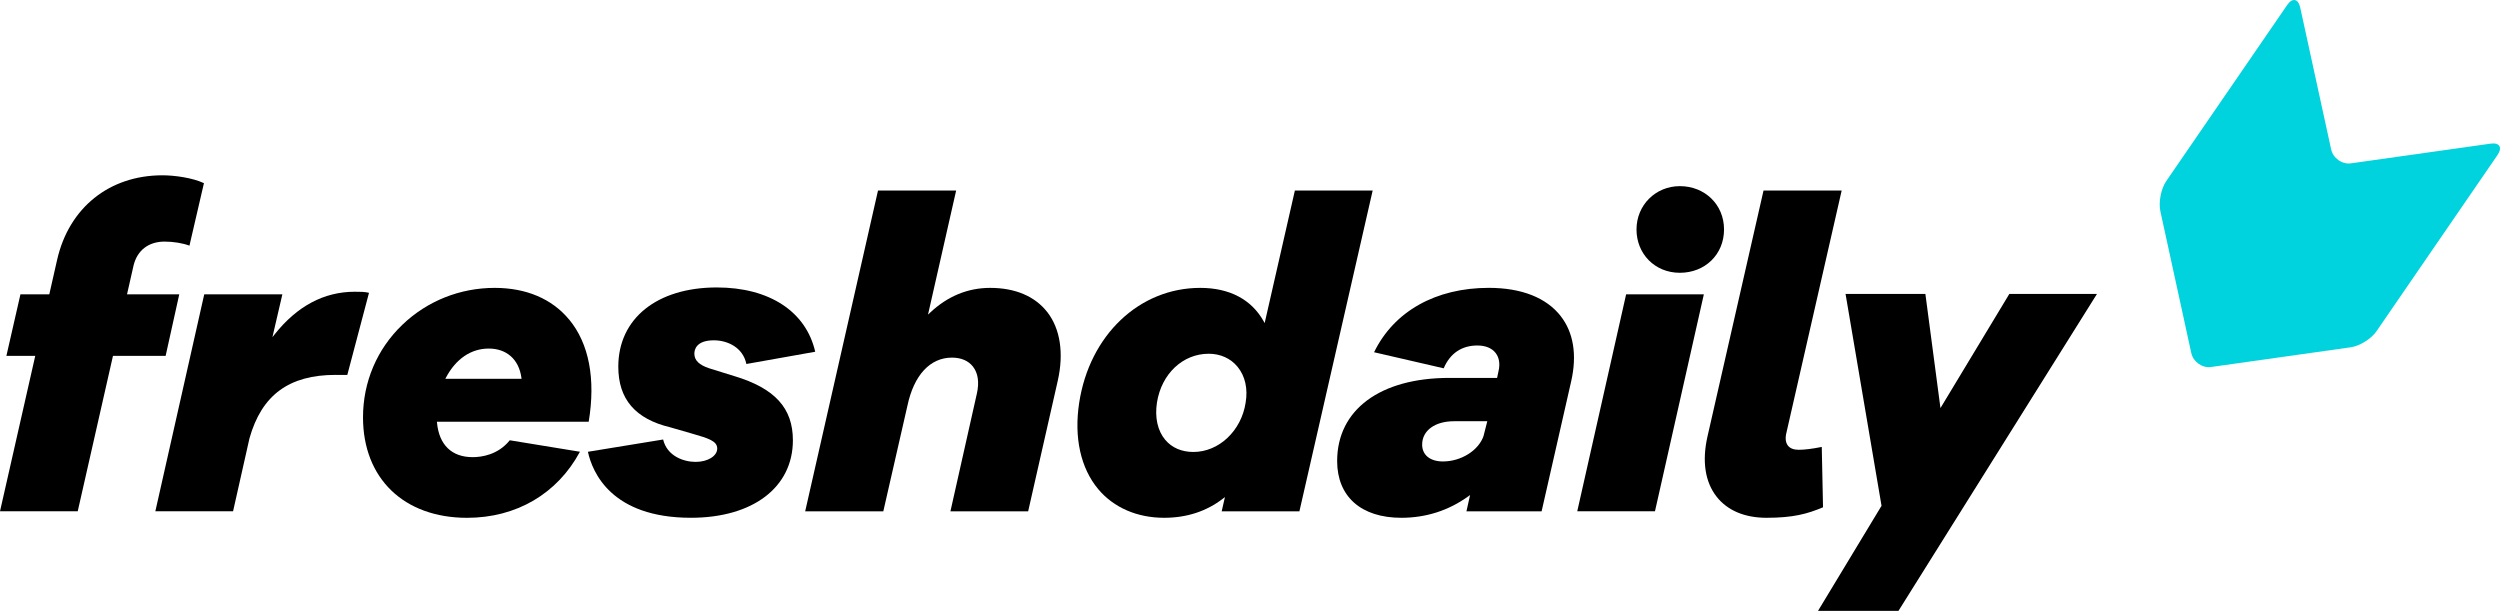 <svg width="191" height="47" viewBox="0 0 191 47" fill="none" xmlns="http://www.w3.org/2000/svg">
<path d="M167.412 26.963C167.563 27.651 168.246 28.135 168.931 28.038L179.598 26.533C180.283 26.436 181.167 25.884 181.563 25.307L190.807 11.848C191.204 11.271 190.969 10.877 190.284 10.974L179.617 12.479C178.932 12.576 178.249 12.092 178.098 11.405L175.738 0.581C175.587 -0.106 175.14 -0.197 174.743 0.38L165.499 13.839C165.103 14.416 164.901 15.452 165.052 16.14L167.412 26.963Z" fill="#00D3DD"/>
<path d="M25.641 28.643H26.534L28.192 22.371C27.84 22.289 27.556 22.289 27.102 22.289C24.759 22.289 22.701 23.383 20.988 25.539L20.814 25.757L21.573 22.486H15.604L11.869 39.06H17.807L19.06 33.487C19.991 30.181 22.082 28.641 25.643 28.641L25.641 28.643Z" fill="black"/>
<path d="M56.111 28.737L54.196 28.142C53.413 27.885 53.049 27.53 53.049 27.022C53.049 26.715 53.193 26 54.54 26C55.6 26 56.768 26.56 57.023 27.809L62.282 26.873C61.578 23.797 58.775 21.961 54.767 21.961C50.192 21.961 47.238 24.337 47.238 28.015C47.238 30.495 48.538 32.01 51.212 32.648L52.934 33.145C54.096 33.483 54.796 33.688 54.796 34.266C54.796 34.843 54.071 35.288 53.144 35.288C52.218 35.288 50.964 34.838 50.663 33.578L44.916 34.516C45.26 36.086 46.708 39.558 52.788 39.558C57.519 39.558 60.577 37.234 60.577 33.636C60.577 31.18 59.201 29.669 56.113 28.737H56.111Z" fill="black"/>
<path d="M80.004 23.837C79.064 22.632 77.558 21.994 75.646 21.994C73.934 21.994 72.386 22.634 71.05 23.895L70.9 24.035L73.05 14.555H67.08L61.516 39.064H67.485L69.324 31.011C69.816 28.667 71.056 27.322 72.728 27.322C73.427 27.322 73.983 27.56 74.333 28.007C74.721 28.502 74.825 29.209 74.638 30.046L72.613 39.064H78.551L80.812 29.093C81.291 26.985 81.005 25.117 80.008 23.837H80.004Z" fill="black"/>
<path d="M98.929 14.555L96.62 24.684L96.542 24.541C95.606 22.875 93.933 21.994 91.698 21.994C87.045 21.994 83.241 25.603 82.45 30.77C82.043 33.425 82.562 35.771 83.909 37.376C85.09 38.783 86.878 39.559 88.941 39.559C90.671 39.559 92.186 39.062 93.445 38.085L93.585 37.977L93.337 39.064H99.275L104.872 14.555H98.934H98.929ZM95.165 30.773C94.837 32.915 93.123 34.53 91.178 34.53C90.277 34.53 89.533 34.208 89.022 33.601C88.439 32.907 88.216 31.895 88.392 30.751C88.74 28.556 90.366 27.026 92.347 27.026C93.237 27.026 94.018 27.378 94.546 28.018C95.129 28.725 95.35 29.702 95.165 30.773Z" fill="black"/>
<path d="M119.242 24.154C118.14 22.74 116.239 21.992 113.743 21.992C109.691 21.992 106.501 23.785 104.979 26.911L110.299 28.139C110.783 27 111.669 26.396 112.868 26.396C113.493 26.396 113.979 26.595 114.267 26.969C114.541 27.326 114.617 27.806 114.486 28.36L114.378 28.872H110.726C105.441 28.872 102.158 31.306 102.158 35.224C102.158 37.938 103.99 39.559 107.059 39.559C108.946 39.559 110.671 39.006 112.18 37.918L112.314 37.821L112.036 39.064H117.779L120.04 29.125C120.494 27.125 120.218 25.406 119.24 24.154H119.242ZM113.349 33.294C112.974 34.411 111.635 35.255 110.24 35.255C109.26 35.255 108.652 34.762 108.652 33.966C108.652 32.898 109.629 32.182 111.082 32.182H113.629L113.347 33.291L113.349 33.294Z" fill="black"/>
<path d="M124.236 22.488L120.502 39.063H126.44L130.174 22.488H124.236Z" fill="black"/>
<path d="M128.34 14.221C126.484 14.221 125.029 15.674 125.029 17.531C125.029 19.388 126.423 20.841 128.34 20.841C130.257 20.841 131.716 19.449 131.716 17.531C131.716 15.613 130.233 14.221 128.34 14.221Z" fill="black"/>
<path d="M131.142 37.938C131.969 38.999 133.292 39.559 134.963 39.559C136.982 39.559 138.083 39.265 139.279 38.755L139.183 34.145C138.46 34.29 137.868 34.364 137.427 34.364C137.037 34.364 136.755 34.254 136.59 34.035C136.414 33.802 136.38 33.462 136.49 33.028L140.704 14.555H134.734L130.45 33.354C130.026 35.229 130.266 36.814 131.142 37.938Z" fill="black"/>
<path d="M153.514 22.455L148.251 31.177L147.099 22.455H141L143.749 38.643L138.896 46.671H145.042L160.209 22.455H153.514Z" fill="black"/>
<path d="M14.474 18.768L15.581 13.994C14.707 13.581 13.333 13.393 12.41 13.393C8.351 13.393 5.266 15.87 4.362 19.859L3.766 22.489H1.561L0.488 27.189H2.693L0 39.063H5.938L8.631 27.189H12.654L13.695 22.489H9.704L10.209 20.259C10.497 19.116 11.358 18.458 12.573 18.458C13.248 18.458 13.952 18.573 14.476 18.768H14.474Z" fill="black"/>
<path d="M43.478 24.411C42.172 22.831 40.204 21.994 37.793 21.994C35.144 21.994 32.639 22.993 30.744 24.809C28.803 26.666 27.734 29.179 27.734 31.886C27.734 36.549 30.854 39.561 35.685 39.561C39.445 39.561 42.581 37.724 44.307 34.513L38.946 33.637C38.047 34.757 36.785 34.926 36.109 34.926C34.512 34.926 33.545 33.989 33.386 32.288L33.38 32.219H44.977C45.518 28.948 45.001 26.249 43.483 24.411H43.478ZM34.022 28.941L34.073 28.846C34.828 27.417 35.988 26.63 37.341 26.63C38.694 26.63 39.646 27.445 39.837 28.867L39.848 28.941H34.026H34.022Z" fill="black"/>
</svg>
